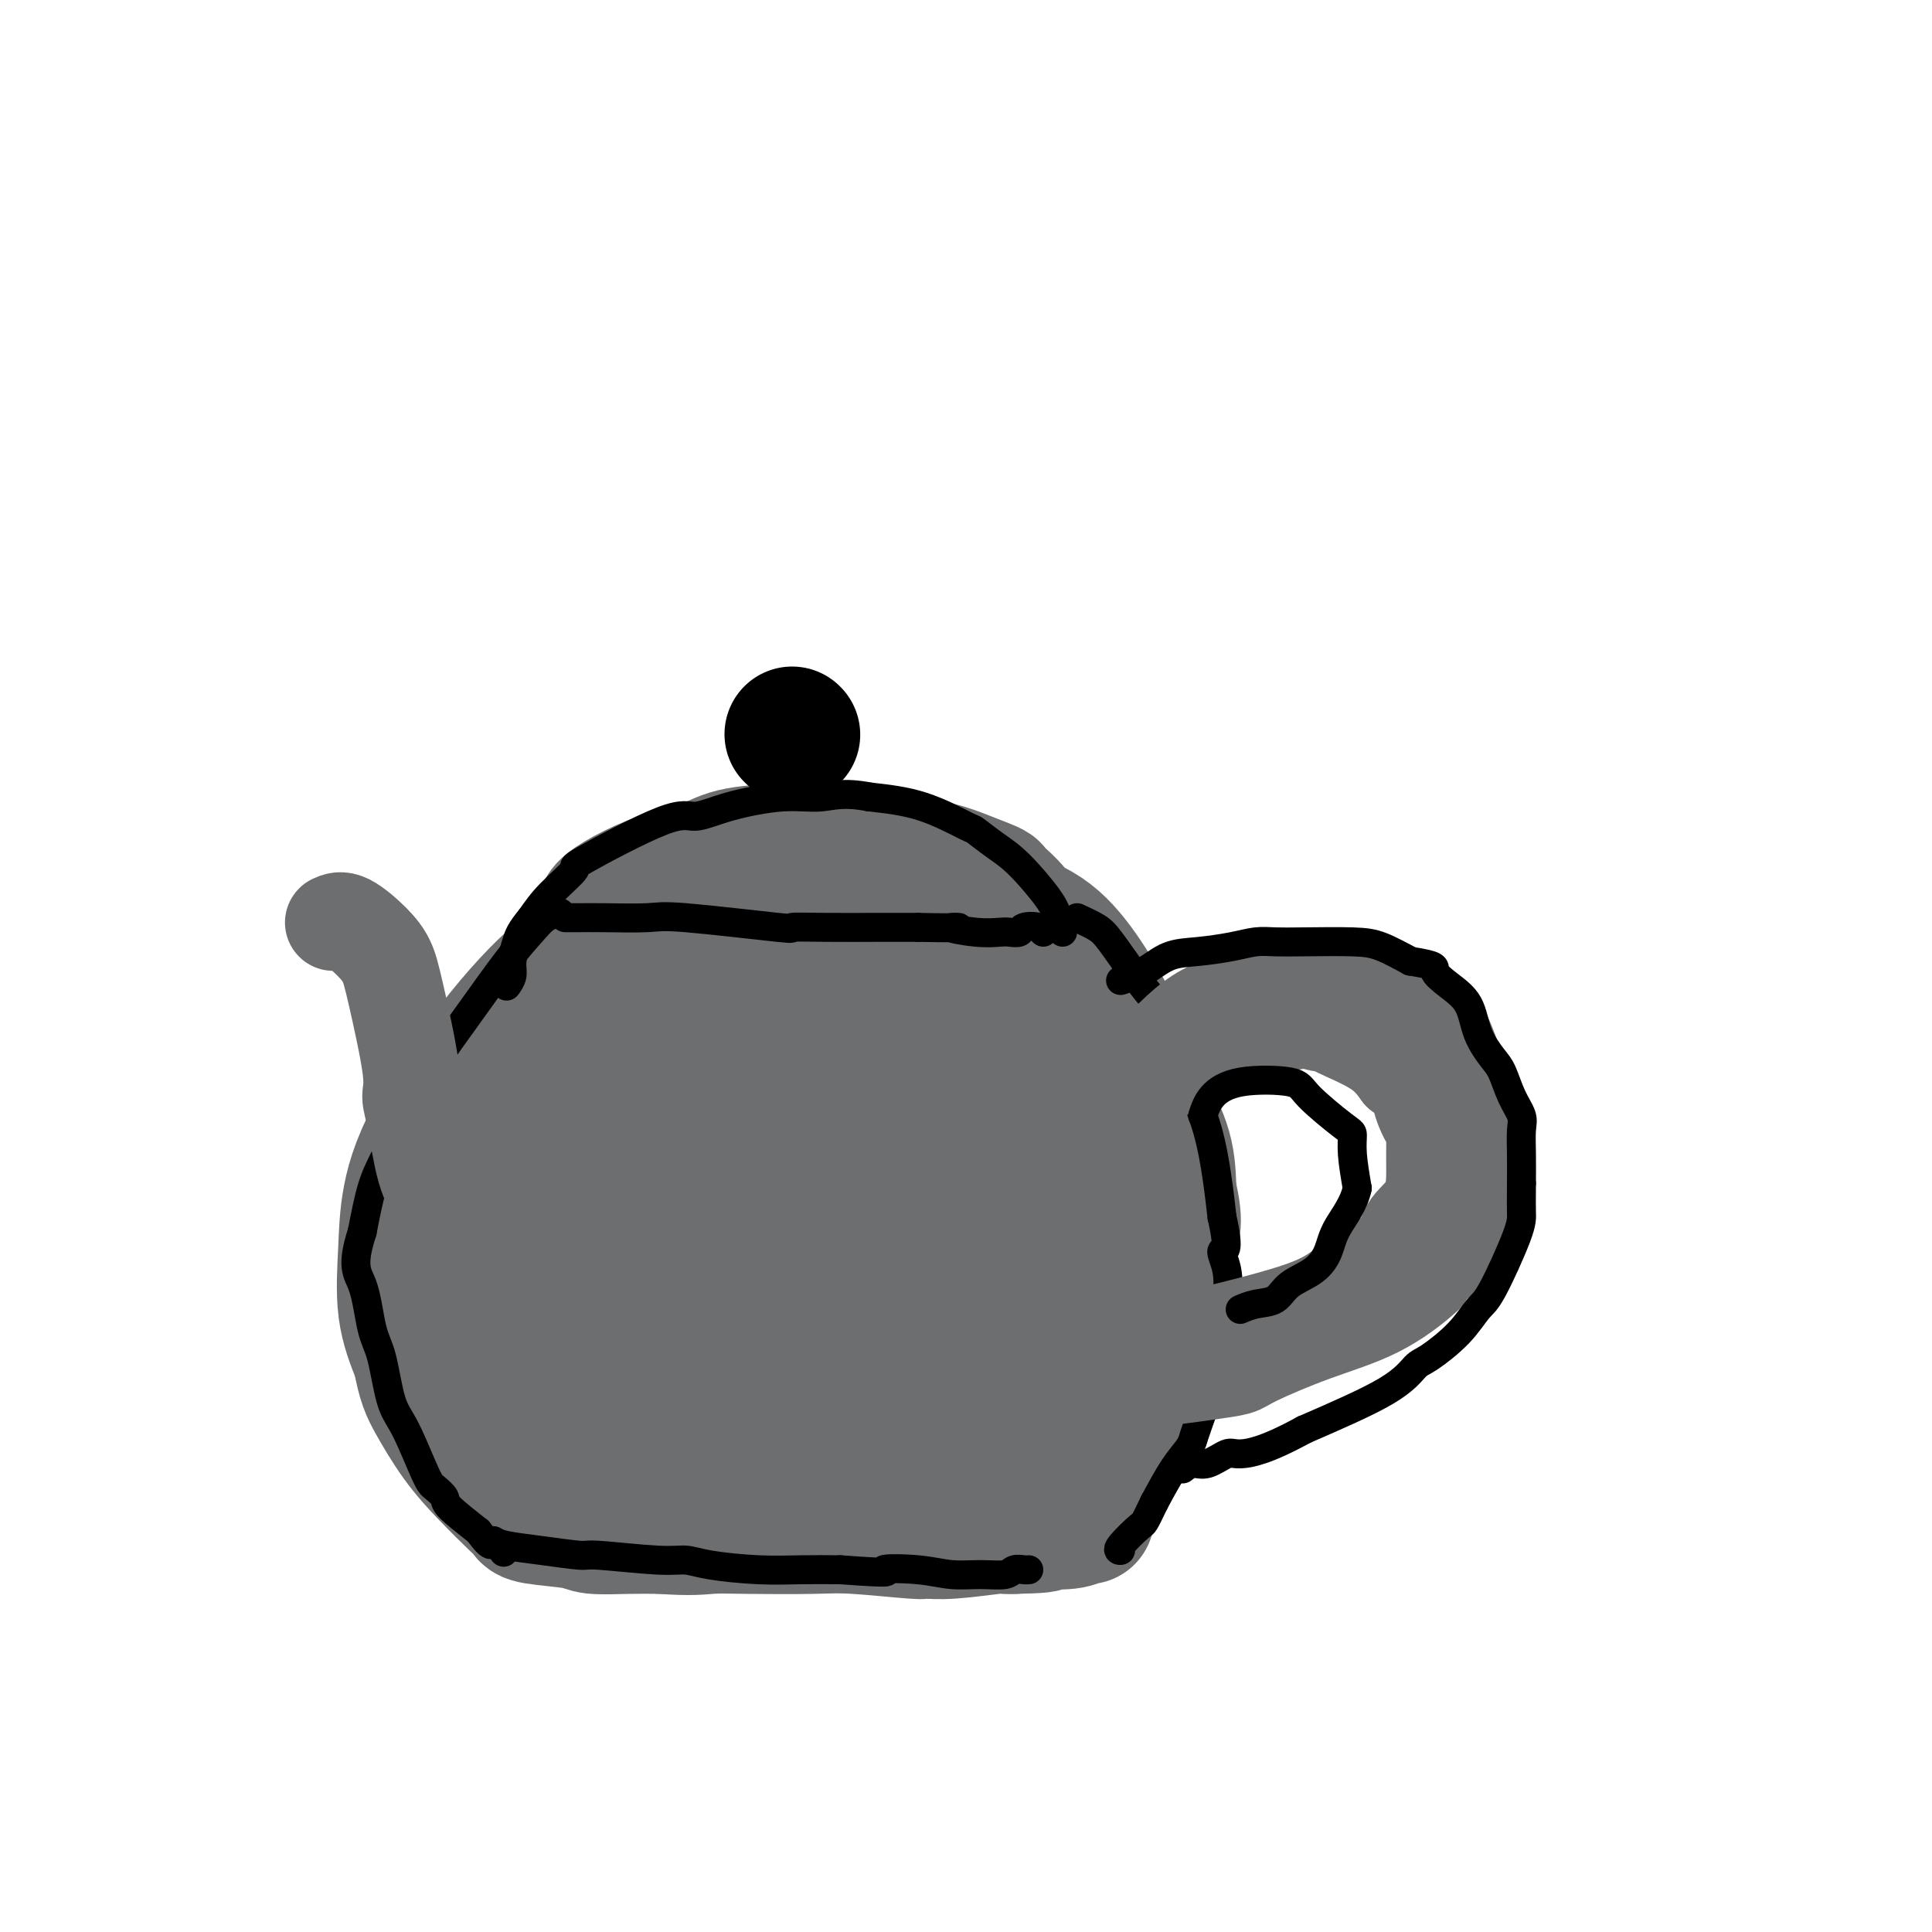<svg viewBox='0 0 400 400' version='1.1' xmlns='http://www.w3.org/2000/svg' xmlns:xlink='http://www.w3.org/1999/xlink'><g fill='none' stroke='#6D6E70' stroke-width='28' stroke-linecap='round' stroke-linejoin='round'><path d='M144,186c-0.615,0.052 -1.231,0.104 -3,1c-1.769,0.896 -4.692,2.636 -7,4c-2.308,1.364 -4.001,2.352 -8,6c-3.999,3.648 -10.302,9.957 -16,17c-5.698,7.043 -10.790,14.820 -13,23c-2.210,8.180 -1.539,16.763 0,23c1.539,6.237 3.946,10.127 5,14c1.054,3.873 0.757,7.729 7,14c6.243,6.271 19.027,14.958 26,20c6.973,5.042 8.135,6.441 18,5c9.865,-1.441 28.432,-5.720 47,-10'/><path d='M200,303c12.272,-4.575 19.452,-11.012 25,-22c5.548,-10.988 9.464,-26.527 11,-37c1.536,-10.473 0.691,-15.880 -2,-23c-2.691,-7.120 -7.229,-15.952 -12,-22c-4.771,-6.048 -9.774,-9.312 -22,-10c-12.226,-0.688 -31.676,1.199 -44,4c-12.324,2.801 -17.521,6.514 -24,14c-6.479,7.486 -14.239,18.743 -22,30'/><path d='M110,237c-5.035,8.707 -6.623,15.473 -6,25c0.623,9.527 3.458,21.814 13,30c9.542,8.186 25.791,12.272 43,12c17.209,-0.272 35.379,-4.900 47,-9c11.621,-4.100 16.693,-7.671 20,-19c3.307,-11.329 4.850,-30.414 -2,-44c-6.850,-13.586 -22.094,-21.673 -33,-28c-10.906,-6.327 -17.475,-10.896 -30,-9c-12.525,1.896 -31.007,10.256 -42,24c-10.993,13.744 -14.496,32.872 -18,52'/><path d='M102,271c3.530,13.143 21.356,20.000 35,23c13.644,3.000 23.108,2.143 33,-9c9.892,-11.143 20.214,-32.571 23,-46c2.786,-13.429 -1.963,-18.861 -6,-22c-4.037,-3.139 -7.363,-3.987 -9,-8c-1.637,-4.013 -1.584,-11.191 -17,-2c-15.416,9.191 -46.300,34.751 -36,48c10.300,13.249 61.785,14.188 81,9c19.215,-5.188 6.161,-16.504 1,-22c-5.161,-5.496 -2.428,-5.172 -2,-8c0.428,-2.828 -1.449,-8.808 -12,-8c-10.551,0.808 -29.775,8.404 -49,16'/><path d='M144,242c-10.443,10.487 -12.052,28.704 -2,38c10.052,9.296 31.765,9.671 48,5c16.235,-4.671 26.992,-14.388 13,-21c-13.992,-6.612 -52.732,-10.117 -68,-10c-15.268,0.117 -7.064,3.857 -1,10c6.064,6.143 9.986,14.688 16,19c6.014,4.312 14.119,4.392 20,-2c5.881,-6.392 9.537,-19.255 3,-23c-6.537,-3.745 -23.269,1.627 -40,7'/><path d='M133,265c-7.511,6.058 -6.288,17.702 -6,22c0.288,4.298 -0.360,1.249 0,3c0.360,1.751 1.728,8.301 15,8c13.272,-0.301 38.449,-7.453 50,-14c11.551,-6.547 9.476,-12.489 7,-19c-2.476,-6.511 -5.354,-13.591 -12,-16c-6.646,-2.409 -17.060,-0.148 -24,3c-6.940,3.148 -10.407,7.184 -13,13c-2.593,5.816 -4.314,13.412 2,14c6.314,0.588 20.661,-5.832 26,-13c5.339,-7.168 1.669,-15.084 -2,-23'/><path d='M176,243c-2.514,-5.928 -7.797,-9.249 -13,-11c-5.203,-1.751 -10.324,-1.933 -13,-2c-2.676,-0.067 -2.907,-0.019 -3,0c-0.093,0.019 -0.046,0.010 0,0'/><path d='M140,192c-1.555,0.353 -3.110,0.707 -5,1c-1.890,0.293 -4.115,0.526 -7,2c-2.885,1.474 -6.430,4.190 -8,5c-1.570,0.810 -1.166,-0.284 -3,1c-1.834,1.284 -5.905,4.948 -11,11c-5.095,6.052 -11.213,14.492 -15,21c-3.787,6.508 -5.242,11.085 -6,15c-0.758,3.915 -0.820,7.170 -1,11c-0.180,3.830 -0.480,8.237 0,12c0.480,3.763 1.740,6.881 3,10'/><path d='M87,281c0.914,5.046 1.699,6.661 3,9c1.301,2.339 3.119,5.400 5,8c1.881,2.600 3.824,4.738 6,7c2.176,2.262 4.585,4.648 6,6c1.415,1.352 1.836,1.669 2,2c0.164,0.331 0.072,0.677 2,1c1.928,0.323 5.878,0.623 8,1c2.122,0.377 2.418,0.832 4,1c1.582,0.168 4.452,0.048 7,0c2.548,-0.048 4.774,-0.024 7,0'/><path d='M137,316c6.297,0.465 8.038,0.129 10,0c1.962,-0.129 4.145,-0.049 8,0c3.855,0.049 9.383,0.067 13,0c3.617,-0.067 5.323,-0.218 9,0c3.677,0.218 9.323,0.804 12,1c2.677,0.196 2.383,-0.000 3,0c0.617,0.000 2.145,0.196 5,0c2.855,-0.196 7.038,-0.784 9,-1c1.962,-0.216 1.703,-0.062 2,0c0.297,0.062 1.148,0.031 2,0'/><path d='M210,316c11.408,-0.228 3.427,-0.797 1,-1c-2.427,-0.203 0.698,-0.040 2,0c1.302,0.040 0.780,-0.042 2,0c1.220,0.042 4.183,0.207 6,0c1.817,-0.207 2.489,-0.787 3,-1c0.511,-0.213 0.860,-0.061 1,0c0.140,0.061 0.070,0.030 0,0'/><path d='M212,195c0.510,0.281 1.020,0.562 2,1c0.980,0.438 2.429,1.032 4,2c1.571,0.968 3.263,2.311 4,3c0.737,0.689 0.520,0.726 2,3c1.480,2.274 4.656,6.786 6,9c1.344,2.214 0.858,2.129 1,3c0.142,0.871 0.914,2.697 2,5c1.086,2.303 2.485,5.081 4,8c1.515,2.919 3.147,5.977 4,9c0.853,3.023 0.926,6.012 1,9'/><path d='M242,247c1.830,7.104 0.405,7.863 0,10c-0.405,2.137 0.212,5.650 0,8c-0.212,2.350 -1.251,3.536 -2,7c-0.749,3.464 -1.209,9.207 -3,14c-1.791,4.793 -4.914,8.635 -7,11c-2.086,2.365 -3.137,3.252 -5,5c-1.863,1.748 -4.540,4.355 -7,6c-2.460,1.645 -4.703,2.327 -6,3c-1.297,0.673 -1.649,1.336 -2,2'/><path d='M210,313c-3.333,2.667 -1.667,1.333 0,0'/><path d='M127,205c-0.694,-0.864 -1.387,-1.729 -2,-3c-0.613,-1.271 -1.144,-2.949 -1,-5c0.144,-2.051 0.964,-4.475 1,-6c0.036,-1.525 -0.712,-2.151 2,-4c2.712,-1.849 8.884,-4.921 14,-6c5.116,-1.079 9.176,-0.165 13,0c3.824,0.165 7.412,-0.417 11,-1'/><path d='M165,180c5.999,-0.073 8.996,0.244 12,1c3.004,0.756 6.015,1.950 8,3c1.985,1.050 2.942,1.955 5,3c2.058,1.045 5.215,2.231 7,3c1.785,0.769 2.199,1.122 3,2c0.801,0.878 1.991,2.279 3,3c1.009,0.721 1.837,0.760 2,1c0.163,0.240 -0.341,0.680 0,1c0.341,0.320 1.526,0.520 0,2c-1.526,1.480 -5.763,4.240 -10,7'/><path d='M195,206c-2.997,2.035 -5.490,2.622 -7,3c-1.510,0.378 -2.037,0.546 -3,1c-0.963,0.454 -2.360,1.193 -6,2c-3.640,0.807 -9.522,1.680 -14,3c-4.478,1.320 -7.552,3.086 -10,4c-2.448,0.914 -4.271,0.975 -5,1c-0.729,0.025 -0.365,0.012 0,0'/><path d='M130,197c-0.264,-0.543 -0.528,-1.085 0,-2c0.528,-0.915 1.847,-2.202 3,-3c1.153,-0.798 2.139,-1.107 4,-2c1.861,-0.893 4.598,-2.370 8,-4c3.402,-1.630 7.470,-3.415 10,-4c2.530,-0.585 3.524,0.029 5,0c1.476,-0.029 3.436,-0.700 7,-1c3.564,-0.300 8.733,-0.229 12,0c3.267,0.229 4.634,0.614 6,1'/><path d='M185,182c6.459,0.314 7.606,1.099 9,2c1.394,0.901 3.035,1.920 5,3c1.965,1.080 4.254,2.223 6,3c1.746,0.777 2.949,1.188 4,2c1.051,0.812 1.949,2.025 3,3c1.051,0.975 2.254,1.711 3,3c0.746,1.289 1.035,3.129 1,5c-0.035,1.871 -0.394,3.773 -1,6c-0.606,2.227 -1.459,4.779 -3,7c-1.541,2.221 -3.771,4.110 -6,6'/><path d='M206,222c-3.105,3.211 -6.368,4.737 -9,6c-2.632,1.263 -4.632,2.263 -8,5c-3.368,2.737 -8.105,7.211 -10,9c-1.895,1.789 -0.947,0.895 0,0'/><path d='M197,190c-0.579,-1.124 -1.158,-2.248 -2,-3c-0.842,-0.752 -1.947,-1.132 -3,-2c-1.053,-0.868 -2.056,-2.225 -4,-3c-1.944,-0.775 -4.830,-0.967 -8,-1c-3.170,-0.033 -6.623,0.094 -13,1c-6.377,0.906 -15.678,2.590 -22,4c-6.322,1.410 -9.663,2.546 -13,4c-3.337,1.454 -6.668,3.227 -10,5'/><path d='M122,195c-4.435,2.122 -4.024,2.928 -5,5c-0.976,2.072 -3.340,5.412 -4,9c-0.660,3.588 0.384,7.426 1,9c0.616,1.574 0.805,0.883 1,1c0.195,0.117 0.396,1.040 1,3c0.604,1.960 1.612,4.956 6,8c4.388,3.044 12.155,6.135 18,8c5.845,1.865 9.766,2.502 12,3c2.234,0.498 2.781,0.857 3,1c0.219,0.143 0.109,0.072 0,0'/><path d='M125,202c0.122,-0.907 0.244,-1.814 0,-3c-0.244,-1.186 -0.854,-2.650 0,-5c0.854,-2.350 3.174,-5.585 4,-7c0.826,-1.415 0.160,-1.008 3,-2c2.840,-0.992 9.188,-3.382 13,-5c3.812,-1.618 5.089,-2.462 8,-3c2.911,-0.538 7.455,-0.769 12,-1'/><path d='M165,176c6.525,-1.423 6.337,-0.481 8,0c1.663,0.481 5.179,0.500 8,1c2.821,0.500 4.949,1.480 7,2c2.051,0.520 4.026,0.581 6,1c1.974,0.419 3.946,1.197 6,2c2.054,0.803 4.188,1.629 5,2c0.812,0.371 0.300,0.285 1,1c0.700,0.715 2.612,2.231 4,4c1.388,1.769 2.254,3.791 3,6c0.746,2.209 1.373,4.604 2,7'/><path d='M215,202c1.523,3.674 0.331,3.857 0,5c-0.331,1.143 0.200,3.244 0,5c-0.200,1.756 -1.131,3.165 -2,5c-0.869,1.835 -1.677,4.096 -2,5c-0.323,0.904 -0.162,0.452 0,0'/></g>
<g fill='none' stroke='#000000' stroke-width='6' stroke-linecap='round' stroke-linejoin='round'><path d='M116,189c-1.028,0.193 -2.056,0.387 -3,1c-0.944,0.613 -1.805,1.646 -3,3c-1.195,1.354 -2.725,3.029 -5,6c-2.275,2.971 -5.295,7.239 -8,11c-2.705,3.761 -5.095,7.016 -7,10c-1.905,2.984 -3.325,5.697 -5,9c-1.675,3.303 -3.605,7.197 -5,10c-1.395,2.803 -2.256,4.515 -3,7c-0.744,2.485 -1.372,5.742 -2,9'/><path d='M75,255c-2.416,7.423 -0.955,8.479 0,11c0.955,2.521 1.404,6.507 2,9c0.596,2.493 1.338,3.493 2,6c0.662,2.507 1.243,6.521 2,9c0.757,2.479 1.691,3.425 3,6c1.309,2.575 2.994,6.781 4,9c1.006,2.219 1.331,2.450 2,3c0.669,0.550 1.680,1.417 2,2c0.320,0.583 -0.051,0.881 1,2c1.051,1.119 3.526,3.060 6,5'/><path d='M99,317c3.345,4.512 2.708,2.292 3,2c0.292,-0.292 1.512,1.345 2,2c0.488,0.655 0.244,0.327 0,0'/><path d='M223,190c1.472,0.678 2.944,1.355 4,2c1.056,0.645 1.696,1.257 3,3c1.304,1.743 3.273,4.618 5,7c1.727,2.382 3.212,4.270 4,5c0.788,0.730 0.880,0.303 2,3c1.120,2.697 3.269,8.517 5,13c1.731,4.483 3.043,7.630 4,11c0.957,3.370 1.559,6.963 2,10c0.441,3.037 0.720,5.519 1,8'/><path d='M253,252c1.799,7.922 0.296,6.726 0,7c-0.296,0.274 0.613,2.017 1,4c0.387,1.983 0.251,4.205 0,6c-0.251,1.795 -0.617,3.163 -1,5c-0.383,1.837 -0.784,4.143 -1,6c-0.216,1.857 -0.248,3.264 -1,6c-0.752,2.736 -2.224,6.802 -3,9c-0.776,2.198 -0.858,2.527 -1,3c-0.142,0.473 -0.346,1.089 -1,2c-0.654,0.911 -1.758,2.117 -3,4c-1.242,1.883 -2.621,4.441 -4,7'/><path d='M239,311c-2.293,4.774 -2.027,4.207 -3,5c-0.973,0.793 -3.185,2.944 -4,4c-0.815,1.056 -0.233,1.016 0,1c0.233,-0.016 0.116,-0.008 0,0'/><path d='M102,319c0.709,0.342 1.417,0.684 3,1c1.583,0.316 4.040,0.606 7,1c2.960,0.394 6.422,0.893 8,1c1.578,0.107 1.273,-0.178 4,0c2.727,0.178 8.488,0.818 12,1c3.512,0.182 4.775,-0.095 6,0c1.225,0.095 2.411,0.562 5,1c2.589,0.438 6.582,0.849 10,1c3.418,0.151 6.262,0.043 9,0c2.738,-0.043 5.369,-0.022 8,0'/><path d='M174,325c12.845,0.945 8.958,0.307 9,0c0.042,-0.307 4.013,-0.282 7,0c2.987,0.282 4.989,0.822 7,1c2.011,0.178 4.031,-0.005 6,0c1.969,0.005 3.887,0.197 5,0c1.113,-0.197 1.422,-0.785 2,-1c0.578,-0.215 1.425,-0.058 2,0c0.575,0.058 0.879,0.017 1,0c0.121,-0.017 0.061,-0.008 0,0'/><path d='M117,190c0.950,0.004 1.900,0.009 3,0c1.100,-0.009 2.349,-0.031 5,0c2.651,0.031 6.703,0.113 9,0c2.297,-0.113 2.839,-0.423 8,0c5.161,0.423 14.941,1.577 19,2c4.059,0.423 2.397,0.113 3,0c0.603,-0.113 3.470,-0.031 7,0c3.530,0.031 7.723,0.009 11,0c3.277,-0.009 5.639,-0.004 8,0'/><path d='M190,192c12.650,0.249 7.775,-0.128 7,0c-0.775,0.128 2.550,0.763 5,1c2.450,0.237 4.026,0.077 5,0c0.974,-0.077 1.347,-0.069 2,0c0.653,0.069 1.587,0.201 2,0c0.413,-0.201 0.307,-0.734 1,-1c0.693,-0.266 2.187,-0.264 3,0c0.813,0.264 0.947,0.790 1,1c0.053,0.210 0.027,0.105 0,0'/><path d='M220,193c-0.346,-1.001 -0.692,-2.003 -1,-3c-0.308,-0.997 -0.577,-1.991 -2,-4c-1.423,-2.009 -4.000,-5.035 -6,-7c-2.000,-1.965 -3.423,-2.869 -5,-4c-1.577,-1.131 -3.309,-2.489 -4,-3c-0.691,-0.511 -0.340,-0.176 -2,-1c-1.660,-0.824 -5.331,-2.807 -9,-4c-3.669,-1.193 -7.334,-1.597 -11,-2'/><path d='M180,165c-5.334,-1.060 -7.671,-0.211 -10,0c-2.329,0.211 -4.652,-0.215 -8,0c-3.348,0.215 -7.723,1.073 -11,2c-3.277,0.927 -5.458,1.923 -7,2c-1.542,0.077 -2.446,-0.767 -7,1c-4.554,1.767 -12.757,6.144 -16,8c-3.243,1.856 -1.527,1.192 -2,2c-0.473,0.808 -3.135,3.088 -5,5c-1.865,1.912 -2.932,3.456 -4,5'/><path d='M110,190c-2.316,2.786 -2.607,3.752 -3,5c-0.393,1.248 -0.889,2.778 -1,4c-0.111,1.222 0.162,2.137 0,3c-0.162,0.863 -0.761,1.675 -1,2c-0.239,0.325 -0.120,0.162 0,0'/></g>
<g fill='none' stroke='#000000' stroke-width='28' stroke-linecap='round' stroke-linejoin='round'><path d='M164,152c0.000,0.000 0.100,0.100 0.1,0.1'/></g>
<g fill='none' stroke='#6D6E70' stroke-width='12' stroke-linecap='round' stroke-linejoin='round'><path d='M222,234c-0.144,-0.658 -0.289,-1.316 0,-2c0.289,-0.684 1.010,-1.393 2,-3c0.990,-1.607 2.248,-4.113 4,-6c1.752,-1.887 3.997,-3.155 7,-6c3.003,-2.845 6.764,-7.268 11,-10c4.236,-2.732 8.948,-3.774 14,-5c5.052,-1.226 10.443,-2.636 15,-3c4.557,-0.364 8.278,0.318 12,1'/><path d='M287,200c3.541,1.144 6.394,3.504 8,5c1.606,1.496 1.965,2.127 3,3c1.035,0.873 2.747,1.989 4,4c1.253,2.011 2.048,4.916 3,7c0.952,2.084 2.061,3.348 3,5c0.939,1.652 1.707,3.691 2,5c0.293,1.309 0.109,1.887 0,3c-0.109,1.113 -0.145,2.761 0,4c0.145,1.239 0.470,2.068 0,4c-0.470,1.932 -1.735,4.966 -3,8'/><path d='M307,248c-0.799,2.433 -1.298,4.516 -3,7c-1.702,2.484 -4.609,5.369 -7,8c-2.391,2.631 -4.267,5.006 -7,7c-2.733,1.994 -6.322,3.606 -10,5c-3.678,1.394 -7.444,2.570 -11,4c-3.556,1.430 -6.902,3.115 -12,4c-5.098,0.885 -11.950,0.969 -15,1c-3.050,0.031 -2.300,0.009 -2,0c0.300,-0.009 0.150,-0.004 0,0'/></g>
<g fill='none' stroke='#6D6E70' stroke-width='20' stroke-linecap='round' stroke-linejoin='round'><path d='M227,233c0.744,-1.029 1.488,-2.059 4,-4c2.512,-1.941 6.792,-4.795 10,-7c3.208,-2.205 5.346,-3.761 7,-5c1.654,-1.239 2.826,-2.160 6,-3c3.174,-0.840 8.350,-1.598 11,-2c2.650,-0.402 2.772,-0.448 4,-1c1.228,-0.552 3.561,-1.610 6,-2c2.439,-0.390 4.982,-0.111 7,0c2.018,0.111 3.509,0.056 5,0'/><path d='M287,209c5.972,-0.375 4.403,1.189 5,3c0.597,1.811 3.361,3.870 5,5c1.639,1.130 2.151,1.331 3,3c0.849,1.669 2.033,4.805 3,7c0.967,2.195 1.717,3.447 2,5c0.283,1.553 0.098,3.405 0,5c-0.098,1.595 -0.109,2.933 -1,7c-0.891,4.067 -2.663,10.864 -4,14c-1.337,3.136 -2.239,2.610 -3,3c-0.761,0.390 -1.380,1.695 -2,3'/><path d='M295,264c-2.432,2.284 -6.012,4.993 -10,7c-3.988,2.007 -8.382,3.312 -13,5c-4.618,1.688 -9.458,3.759 -12,5c-2.542,1.241 -2.786,1.653 -4,2c-1.214,0.347 -3.397,0.629 -6,1c-2.603,0.371 -5.626,0.831 -8,1c-2.374,0.169 -4.100,0.045 -6,0c-1.900,-0.045 -3.973,-0.012 -5,0c-1.027,0.012 -1.008,0.003 -1,0c0.008,-0.003 0.004,-0.002 0,0'/><path d='M223,230c1.970,-0.928 3.940,-1.857 5,-3c1.060,-1.143 1.209,-2.502 9,-6c7.791,-3.498 23.224,-9.136 30,-11c6.776,-1.864 4.896,0.048 5,1c0.104,0.952 2.193,0.946 3,1c0.807,0.054 0.333,0.168 2,1c1.667,0.832 5.476,2.380 8,4c2.524,1.620 3.762,3.310 5,5'/><path d='M290,222c4.359,2.688 3.756,3.409 4,5c0.244,1.591 1.333,4.052 2,5c0.667,0.948 0.911,0.381 1,1c0.089,0.619 0.024,2.423 0,4c-0.024,1.577 -0.006,2.928 0,5c0.006,2.072 0.002,4.864 -1,7c-1.002,2.136 -3.000,3.616 -4,5c-1.000,1.384 -1.003,2.672 -2,4c-0.997,1.328 -2.989,2.696 -5,4c-2.011,1.304 -4.041,2.543 -6,4c-1.959,1.457 -3.845,3.130 -9,5c-5.155,1.870 -13.577,3.935 -22,6'/><path d='M248,277c-4.478,1.126 -4.675,0.941 -6,1c-1.325,0.059 -3.780,0.362 -6,1c-2.220,0.638 -4.206,1.611 -5,2c-0.794,0.389 -0.397,0.195 0,0'/></g>
<g fill='none' stroke='#000000' stroke-width='6' stroke-linecap='round' stroke-linejoin='round'><path d='M249,231c0.451,-1.363 0.902,-2.726 2,-4c1.098,-1.274 2.845,-2.459 6,-3c3.155,-0.541 7.720,-0.436 10,0c2.280,0.436 2.274,1.205 4,3c1.726,1.795 5.184,4.615 7,6c1.816,1.385 1.989,1.334 2,2c0.011,0.666 -0.140,2.047 0,4c0.140,1.953 0.570,4.476 1,7'/><path d='M281,246c-0.659,3.265 -2.808,5.929 -4,8c-1.192,2.071 -1.428,3.549 -2,5c-0.572,1.451 -1.481,2.876 -3,4c-1.519,1.124 -3.647,1.948 -5,3c-1.353,1.052 -1.930,2.334 -3,3c-1.070,0.666 -2.634,0.718 -4,1c-1.366,0.282 -2.533,0.795 -3,1c-0.467,0.205 -0.233,0.103 0,0'/><path d='M232,203c1.681,-0.530 3.363,-1.060 5,-2c1.637,-0.940 3.231,-2.290 5,-3c1.769,-0.710 3.714,-0.778 6,-1c2.286,-0.222 4.915,-0.596 7,-1c2.085,-0.404 3.627,-0.839 5,-1c1.373,-0.161 2.578,-0.049 4,0c1.422,0.049 3.062,0.034 6,0c2.938,-0.034 7.176,-0.086 10,0c2.824,0.086 4.236,0.310 6,1c1.764,0.690 3.882,1.845 6,3'/><path d='M292,199c5.960,0.934 4.861,1.269 5,2c0.139,0.731 1.518,1.860 3,3c1.482,1.140 3.068,2.293 4,4c0.932,1.707 1.210,3.969 2,6c0.790,2.031 2.093,3.830 3,5c0.907,1.170 1.420,1.711 2,3c0.580,1.289 1.227,3.326 2,5c0.773,1.674 1.671,2.985 2,4c0.329,1.015 0.089,1.735 0,3c-0.089,1.265 -0.025,3.076 0,5c0.025,1.924 0.013,3.962 0,6'/><path d='M315,245c-0.011,3.387 -0.037,4.855 0,6c0.037,1.145 0.137,1.967 -1,5c-1.137,3.033 -3.511,8.277 -5,11c-1.489,2.723 -2.093,2.924 -3,4c-0.907,1.076 -2.116,3.026 -4,5c-1.884,1.974 -4.443,3.972 -6,5c-1.557,1.028 -2.111,1.084 -3,2c-0.889,0.916 -2.111,2.690 -6,5c-3.889,2.310 -10.444,5.155 -17,8'/><path d='M270,296c-7.767,4.260 -11.185,4.911 -13,5c-1.815,0.089 -2.028,-0.382 -3,0c-0.972,0.382 -2.704,1.618 -4,2c-1.296,0.382 -2.157,-0.089 -3,0c-0.843,0.089 -1.670,0.740 -2,1c-0.330,0.260 -0.165,0.130 0,0'/></g>
<g fill='none' stroke='#6D6E70' stroke-width='20' stroke-linecap='round' stroke-linejoin='round'><path d='M69,191c0.783,-0.359 1.566,-0.718 3,0c1.434,0.718 3.518,2.512 5,4c1.482,1.488 2.361,2.668 3,4c0.639,1.332 1.038,2.815 2,7c0.962,4.185 2.488,11.070 3,15c0.512,3.930 0.010,4.904 0,6c-0.010,1.096 0.472,2.314 1,5c0.528,2.686 1.104,6.838 2,10c0.896,3.162 2.113,5.332 4,7c1.887,1.668 4.443,2.834 7,4'/><path d='M99,253c2.789,2.498 4.261,3.244 6,4c1.739,0.756 3.744,1.522 5,2c1.256,0.478 1.761,0.667 3,1c1.239,0.333 3.211,0.809 4,1c0.789,0.191 0.394,0.095 0,0'/></g>
</svg>